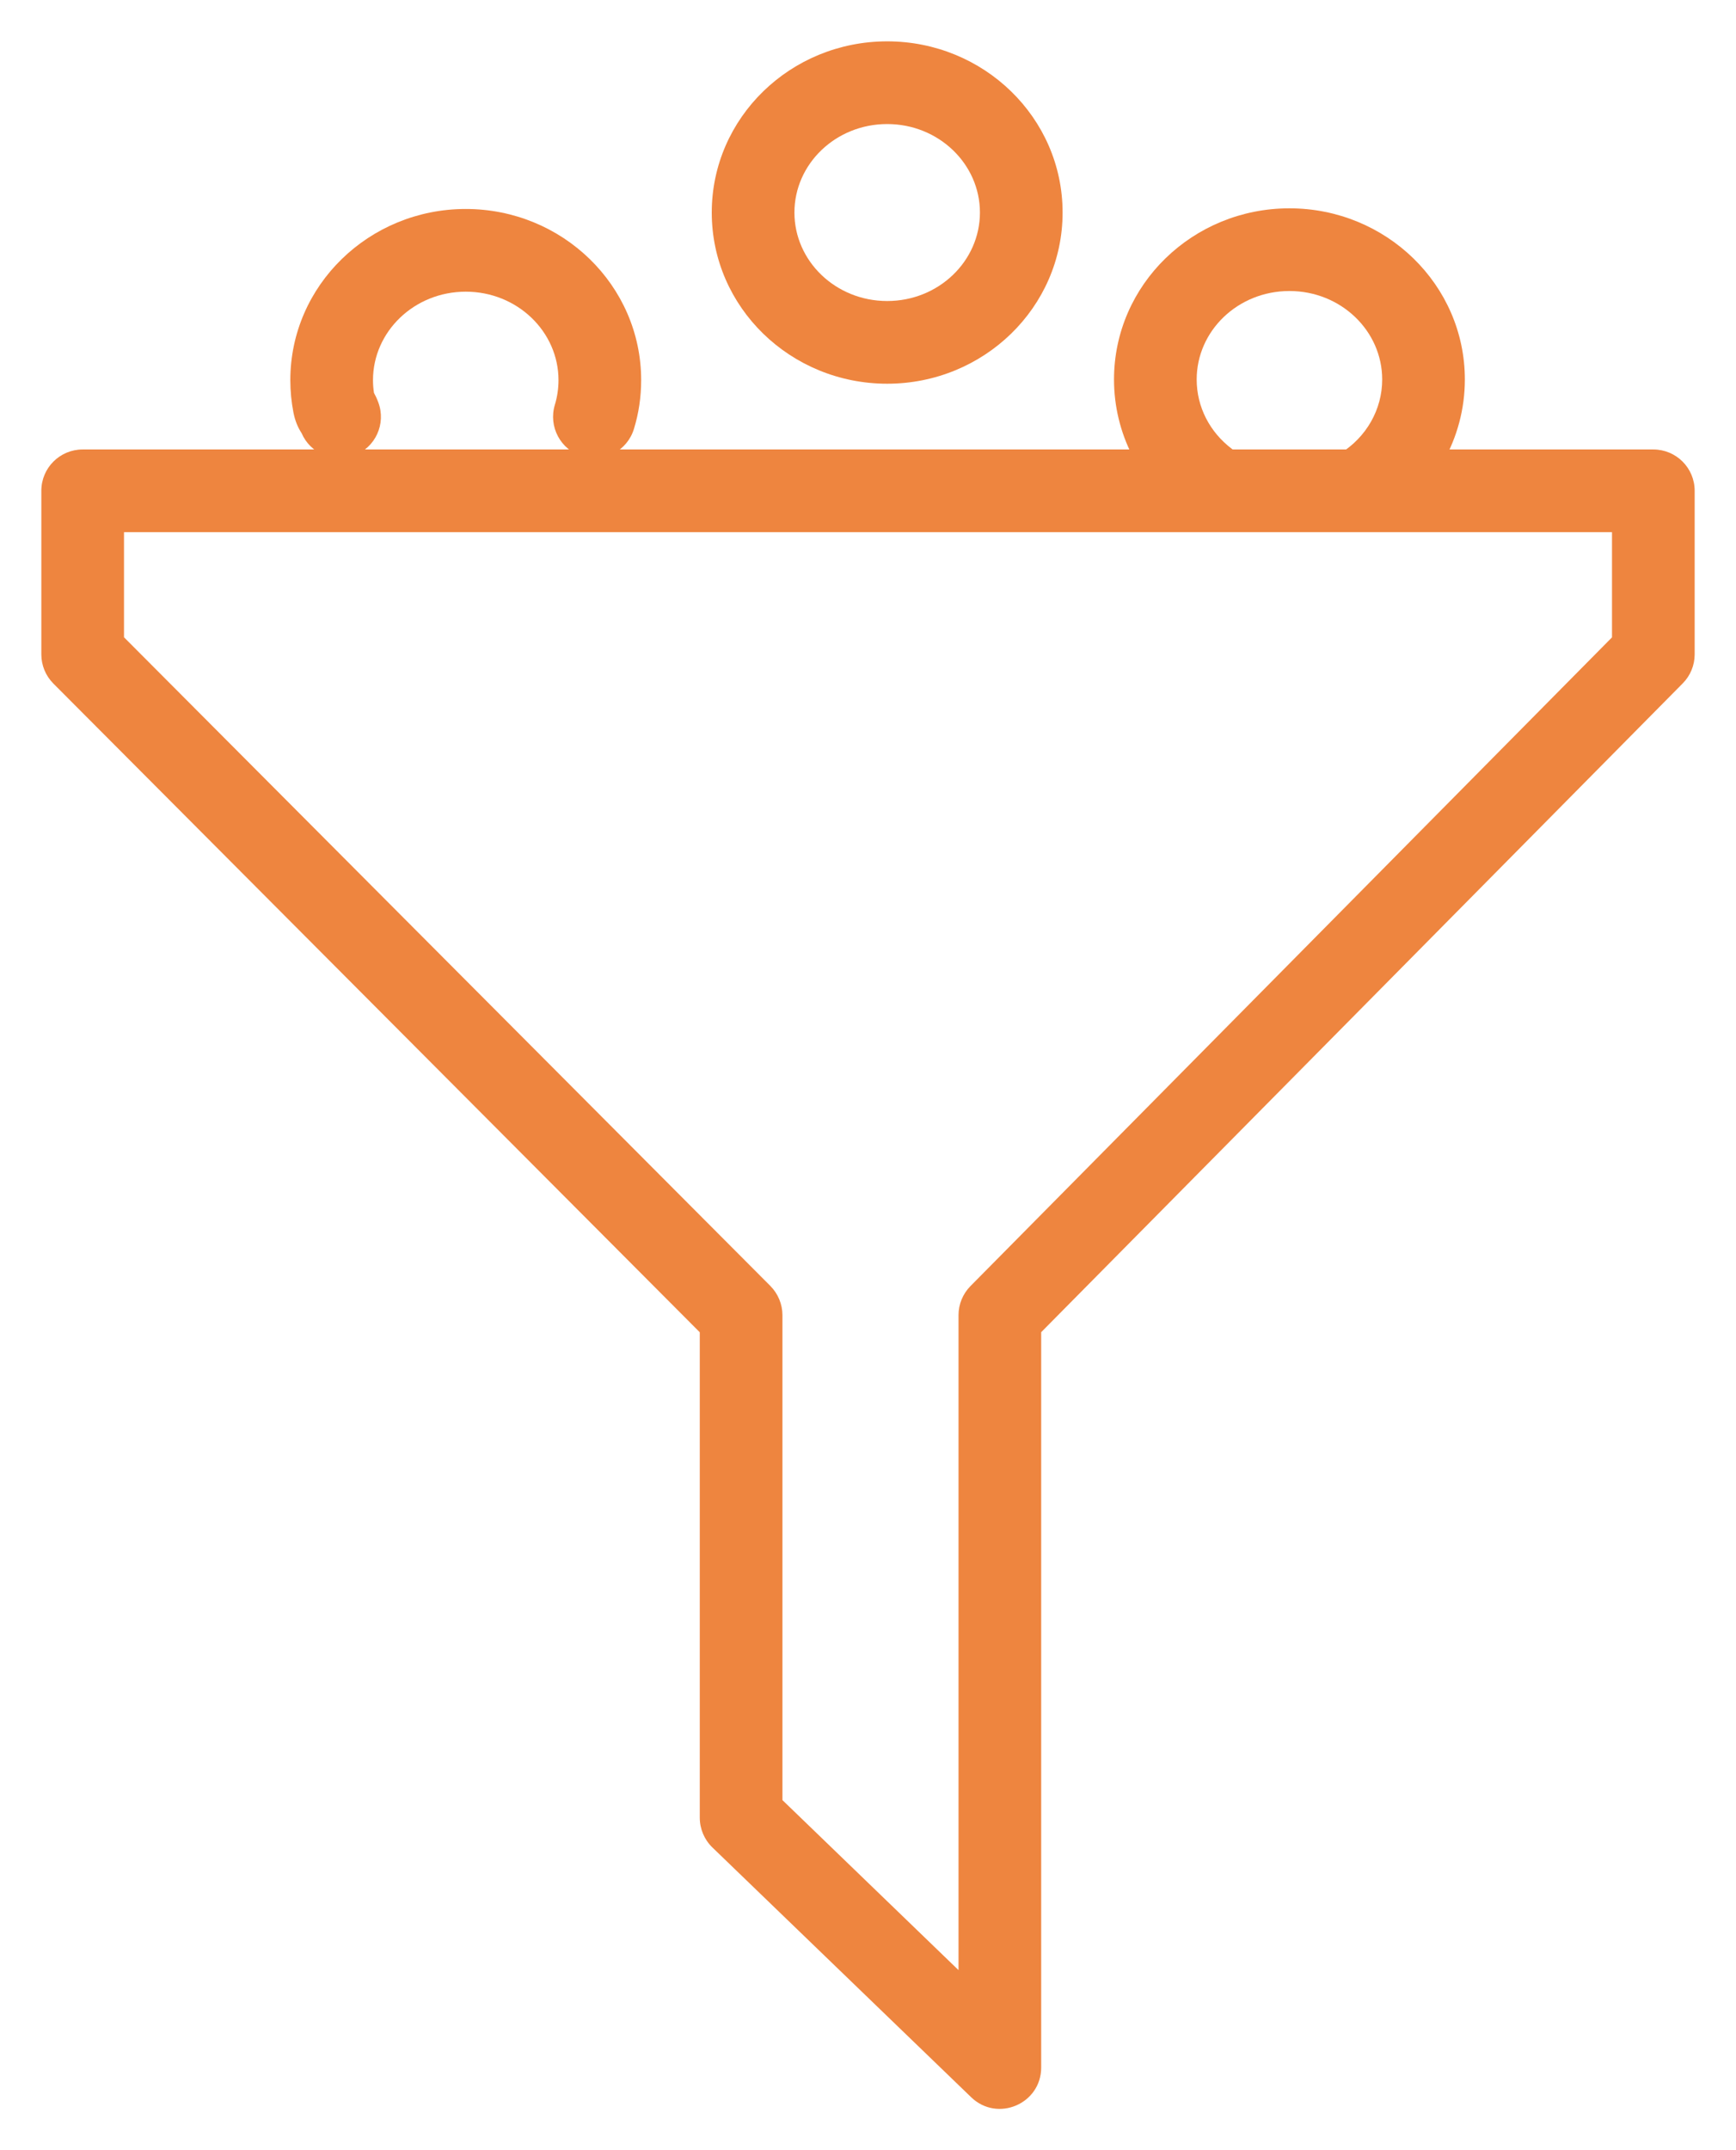 <?xml version="1.0" encoding="UTF-8"?>
<svg width="21px" height="26px" viewBox="0 0 21 26" version="1.1" xmlns="http://www.w3.org/2000/svg" xmlns:xlink="http://www.w3.org/1999/xlink">
    <!-- Generator: Sketch 51.3 (57544) - http://www.bohemiancoding.com/sketch -->
    <title>Lead Generation </title>
    <desc>Created with Sketch.</desc>
    <defs></defs>
    <g id="PP-all-icons" stroke="none" stroke-width="1" fill="none" fill-rule="evenodd">
        <g id="Artboard-8" transform="translate(-40, -40)" fill="#EE853F" fill-rule="nonzero">
            <g id="Lead-Generation-" transform="translate(41, 41)">
                <path d="M7.465,15.11 L-0.354,7.266 C-0.448,7.172 -0.5,7.045 -0.5,6.913 L-0.5,4.935 C-0.5,4.658 -0.276,4.435 0,4.435 L19,4.435 C19.276,4.435 19.5,4.658 19.5,4.935 L19.5,6.913 C19.5,7.044 19.448,7.171 19.355,7.264 L11.595,15.109 L11.595,24 C11.595,24.441 11.065,24.666 10.748,24.36 L7.617,21.339 C7.52,21.245 7.465,21.115 7.465,20.979 L7.465,15.11 Z M0.5,6.706 L8.319,14.55 C8.412,14.644 8.465,14.771 8.465,14.903 L8.465,20.767 L10.595,22.823 L10.595,14.903 C10.595,14.771 10.647,14.645 10.74,14.551 L18.5,6.707 L18.5,5.435 L0.5,5.435 L0.5,6.706 Z" id="Path-23"></path>
                <path d="M9.732,3.64 C8.563,3.64 7.61,2.717 7.61,1.57 C7.61,0.423 8.563,-0.5 9.732,-0.5 C10.9,-0.5 11.854,0.423 11.854,1.57 C11.854,2.717 10.9,3.64 9.732,3.64 Z M9.732,2.64 C10.355,2.64 10.854,2.157 10.854,1.57 C10.854,0.983 10.355,0.5 9.732,0.5 C9.109,0.5 8.61,0.983 8.61,1.57 C8.61,2.157 9.109,2.64 9.732,2.64 Z" id="Oval-17"></path>
                <path d="M15.743,5.332 C15.509,5.478 15.2,5.407 15.054,5.173 C14.907,4.939 14.978,4.631 15.212,4.484 C15.528,4.287 15.72,3.953 15.72,3.589 C15.72,3.001 15.221,2.519 14.598,2.519 C13.974,2.519 13.476,3.001 13.476,3.589 C13.476,3.919 13.633,4.225 13.902,4.428 C14.122,4.595 14.166,4.908 13.999,5.129 C13.833,5.349 13.519,5.393 13.299,5.226 C12.785,4.837 12.476,4.238 12.476,3.589 C12.476,2.442 13.429,1.519 14.598,1.519 C15.766,1.519 16.72,2.442 16.72,3.589 C16.72,4.303 16.345,4.954 15.743,5.332 Z" id="Oval-17-Copy-2"></path>
                <path d="M2.55,3.99 C2.525,3.861 2.512,3.73 2.512,3.597 C2.512,2.45 3.466,1.527 4.634,1.527 C5.802,1.527 6.756,2.45 6.756,3.597 C6.756,3.798 6.727,3.996 6.669,4.185 C6.589,4.45 6.31,4.599 6.045,4.519 C5.781,4.439 5.632,4.159 5.712,3.895 C5.741,3.799 5.756,3.699 5.756,3.597 C5.756,3.01 5.257,2.527 4.634,2.527 C4.011,2.527 3.512,3.01 3.512,3.597 C3.512,3.649 3.516,3.7 3.524,3.751 C3.542,3.783 3.559,3.819 3.576,3.865 C3.673,4.124 3.542,4.412 3.283,4.508 C3.033,4.602 2.754,4.482 2.649,4.239 C2.601,4.165 2.57,4.088 2.55,3.99 Z M3.5,3.715 C3.496,3.707 3.492,3.7 3.487,3.693 C3.491,3.698 3.494,3.704 3.498,3.709 L3.5,3.715 Z" id="Oval-17-Copy"></path>
            </g>
        </g>
    </g>
</svg>